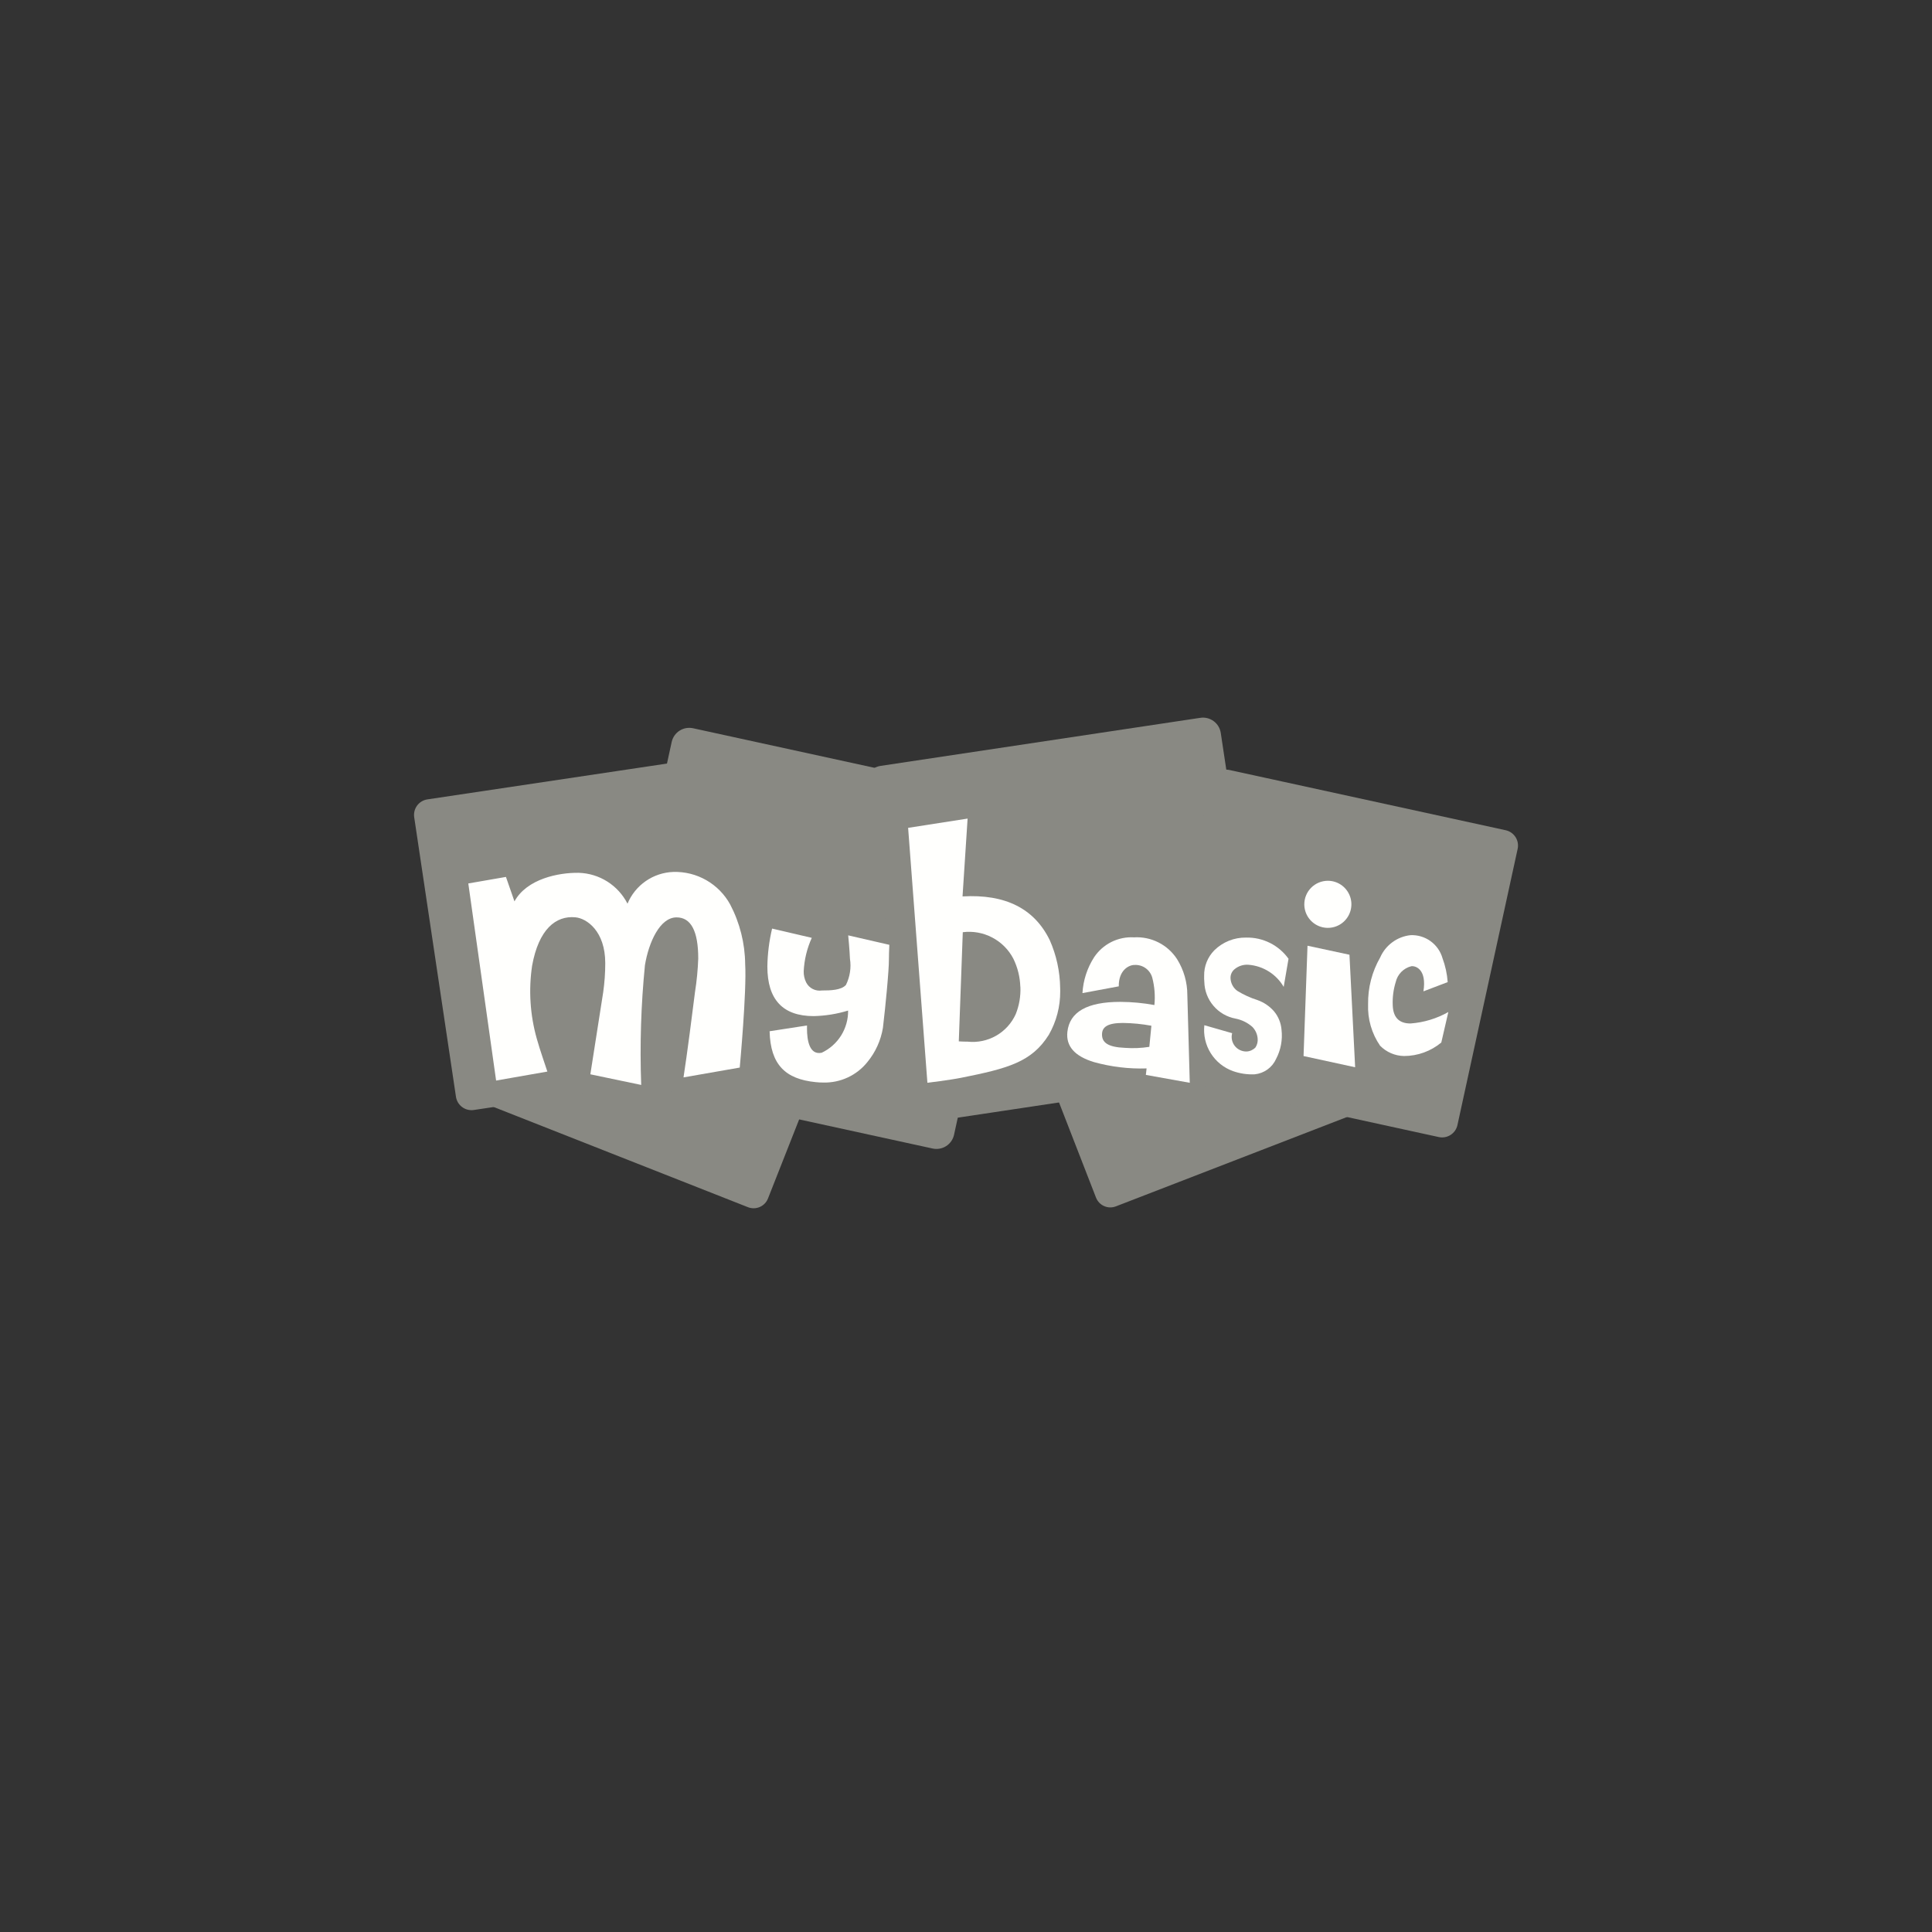 <svg width="140" height="140" viewBox="0 0 140 140" fill="none" xmlns="http://www.w3.org/2000/svg">
<rect x="0" y="0" width="140" height="140" fill="#333333" stroke="none"/>
<g clip-path="url(#clip0_9436_3050)">
<path fill-rule="evenodd" clip-rule="evenodd" d="M63.028 68.129C63.082 67.992 63.108 67.846 63.105 67.699C63.103 67.552 63.071 67.407 63.012 67.273C62.954 67.138 62.869 67.016 62.763 66.914C62.657 66.812 62.533 66.732 62.396 66.679L43.682 59.304C43.406 59.197 43.099 59.204 42.829 59.322C42.558 59.441 42.345 59.662 42.236 59.937L34.857 78.655C34.803 78.792 34.777 78.938 34.779 79.085C34.782 79.232 34.814 79.377 34.873 79.511C34.931 79.646 35.016 79.768 35.122 79.87C35.227 79.971 35.352 80.052 35.489 80.105L54.206 87.48C54.481 87.587 54.788 87.58 55.059 87.462C55.33 87.343 55.543 87.122 55.651 86.847L63.028 68.129Z" fill="#898983"/>
<path fill-rule="evenodd" clip-rule="evenodd" d="M52.513 55.857C52.469 55.558 52.307 55.29 52.065 55.11C51.822 54.931 51.518 54.855 51.22 54.899L30.969 57.927C30.671 57.972 30.403 58.134 30.224 58.376C30.045 58.619 29.97 58.922 30.015 59.221L33.041 79.477C33.086 79.775 33.247 80.044 33.49 80.223C33.732 80.403 34.036 80.478 34.335 80.434L54.584 77.406C54.882 77.361 55.15 77.2 55.33 76.957C55.509 76.715 55.585 76.411 55.54 76.113L52.513 55.857Z" fill="#898983"/>
<path fill-rule="evenodd" clip-rule="evenodd" d="M74.129 59.319C74.202 58.982 74.139 58.629 73.953 58.339C73.766 58.048 73.472 57.843 73.135 57.769L50.223 52.772C49.886 52.699 49.533 52.762 49.242 52.948C48.952 53.135 48.747 53.428 48.673 53.766L43.682 76.68C43.609 77.017 43.672 77.37 43.858 77.66C44.045 77.951 44.339 78.156 44.676 78.23L67.583 83.226C67.92 83.3 68.273 83.236 68.564 83.05C68.854 82.864 69.059 82.57 69.133 82.233L74.129 59.319Z" fill="#898983"/>
<path fill-rule="evenodd" clip-rule="evenodd" d="M92.975 60.208C92.868 59.933 92.656 59.713 92.386 59.594C92.117 59.475 91.811 59.469 91.536 59.575L72.848 66.8C72.712 66.852 72.588 66.93 72.482 67.03C72.377 67.13 72.292 67.25 72.233 67.383C72.173 67.516 72.141 67.66 72.137 67.805C72.133 67.951 72.158 68.096 72.21 68.231L79.422 86.786C79.53 87.06 79.741 87.281 80.011 87.399C80.281 87.518 80.587 87.525 80.861 87.418L99.549 80.192C99.685 80.14 99.809 80.061 99.915 79.961C100.021 79.861 100.106 79.741 100.165 79.608C100.224 79.475 100.257 79.332 100.26 79.186C100.264 79.041 100.239 78.896 100.187 78.76L92.975 60.208Z" fill="#898983"/>
<path fill-rule="evenodd" clip-rule="evenodd" d="M88.461 53.11C88.409 52.769 88.225 52.462 87.947 52.257C87.669 52.052 87.322 51.965 86.981 52.016L63.81 55.499C63.469 55.551 63.162 55.736 62.957 56.014C62.752 56.291 62.665 56.639 62.717 56.981L66.199 80.156C66.224 80.326 66.283 80.489 66.372 80.635C66.46 80.782 66.577 80.91 66.715 81.011C66.853 81.113 67.01 81.186 67.177 81.227C67.343 81.268 67.516 81.275 67.686 81.249L90.856 77.766C91.197 77.715 91.504 77.53 91.709 77.252C91.914 76.974 92.001 76.626 91.95 76.285L88.461 53.11Z" fill="#898983"/>
<path fill-rule="evenodd" clip-rule="evenodd" d="M109.974 61.516C110.006 61.37 110.009 61.219 109.983 61.072C109.956 60.924 109.901 60.784 109.821 60.658C109.74 60.532 109.635 60.424 109.512 60.338C109.39 60.253 109.251 60.193 109.105 60.161L89.1 55.798C88.954 55.766 88.803 55.763 88.656 55.789C88.508 55.816 88.368 55.871 88.242 55.952C88.116 56.032 88.008 56.137 87.922 56.26C87.837 56.382 87.776 56.521 87.745 56.667L83.383 76.677C83.351 76.823 83.348 76.974 83.374 77.121C83.401 77.268 83.456 77.409 83.537 77.534C83.617 77.66 83.722 77.769 83.845 77.854C83.967 77.94 84.106 78 84.252 78.032L104.258 82.395C104.404 82.427 104.554 82.43 104.702 82.403C104.849 82.377 104.989 82.322 105.115 82.241C105.241 82.16 105.349 82.056 105.435 81.933C105.52 81.81 105.581 81.672 105.612 81.526L109.974 61.516Z" fill="#898983"/>
<path fill-rule="evenodd" clip-rule="evenodd" d="M76.827 71.832C76.835 72.937 76.551 74.025 76.002 74.985C74.764 76.962 73.035 77.424 69.654 78.099C68.831 78.265 67.203 78.461 67.203 78.461L65.806 59.989L70.116 59.318L69.749 64.958C72.849 64.778 74.956 65.836 76.072 68.133C76.554 69.224 76.809 70.402 76.823 71.595L76.827 71.832ZM73.936 71.497C73.913 70.794 73.741 70.104 73.432 69.472C73.091 68.815 72.557 68.279 71.901 67.936C71.246 67.592 70.501 67.458 69.767 67.551L69.478 75.461C69.691 75.475 69.905 75.482 70.119 75.482C70.835 75.559 71.557 75.409 72.182 75.052C72.807 74.696 73.304 74.15 73.601 73.495C73.857 72.861 73.973 72.179 73.941 71.496L73.936 71.497Z" fill="#FFFFFD"/>
<path fill-rule="evenodd" clip-rule="evenodd" d="M86.215 78.463L83.033 77.891L83.086 77.422C81.802 77.463 80.519 77.309 79.28 76.965C77.879 76.544 77.234 75.814 77.346 74.775C77.504 73.324 78.781 72.599 81.18 72.599C82.009 72.603 82.837 72.68 83.652 72.829C83.718 72.165 83.666 71.494 83.498 70.848C83.421 70.569 83.251 70.324 83.015 70.156C82.779 69.988 82.493 69.906 82.203 69.925C81.814 69.925 81.058 70.287 81.07 71.474L78.439 71.964C78.492 71.041 78.782 70.148 79.28 69.37C79.594 68.897 80.025 68.515 80.532 68.261C81.04 68.007 81.605 67.891 82.171 67.924C82.786 67.887 83.4 68.014 83.95 68.293C84.5 68.571 84.965 68.991 85.299 69.51C85.784 70.288 86.04 71.187 86.039 72.104L86.215 78.463ZM83.434 74.329C82.751 74.202 82.059 74.135 81.365 74.127C80.255 74.127 79.88 74.428 79.858 74.909C79.825 75.533 80.259 75.88 81.525 75.932C82.112 75.975 82.703 75.951 83.285 75.859L83.434 74.329Z" fill="#FFFFFD"/>
<path fill-rule="evenodd" clip-rule="evenodd" d="M89.286 74.868C89.244 75.027 89.239 75.194 89.273 75.356C89.307 75.517 89.378 75.668 89.481 75.797C89.583 75.926 89.715 76.029 89.865 76.098C90.014 76.167 90.178 76.2 90.343 76.195C90.586 76.181 90.814 76.074 90.98 75.897C91.102 75.706 91.156 75.48 91.134 75.255C91.109 74.94 90.975 74.643 90.755 74.416C90.408 74.108 89.984 73.899 89.528 73.811C88.904 73.694 88.34 73.366 87.929 72.882C87.518 72.399 87.285 71.79 87.27 71.155C87.256 71.011 87.252 70.866 87.257 70.722C87.249 70.377 87.31 70.035 87.437 69.715C87.564 69.395 87.755 69.104 87.998 68.859C88.3 68.562 88.658 68.328 89.052 68.17C89.445 68.012 89.866 67.934 90.29 67.941C90.89 67.926 91.484 68.058 92.022 68.326C92.559 68.593 93.022 68.988 93.371 69.476L93.021 71.513C92.758 71.06 92.389 70.678 91.946 70.399C91.502 70.12 90.998 69.952 90.476 69.911C90.112 69.881 89.751 69.994 89.468 70.226C89.37 70.305 89.291 70.405 89.239 70.52C89.187 70.635 89.163 70.76 89.168 70.886C89.176 71.064 89.223 71.238 89.306 71.395C89.389 71.553 89.507 71.69 89.65 71.796C90.114 72.082 90.611 72.309 91.13 72.473C91.591 72.637 92.002 72.917 92.323 73.286C92.638 73.666 92.827 74.133 92.865 74.625C92.948 75.351 92.811 76.085 92.471 76.731C92.334 77.037 92.119 77.302 91.847 77.498C91.575 77.694 91.256 77.815 90.923 77.849C90.392 77.874 89.863 77.797 89.362 77.622C88.688 77.384 88.115 76.925 87.736 76.321C87.357 75.716 87.193 75 87.272 74.291" fill="#FFFFFD"/>
<path fill-rule="evenodd" clip-rule="evenodd" d="M98.199 77.338L94.46 76.525L94.747 68.531L97.787 69.184L98.199 77.338Z" fill="#FFFFFD"/>
<path fill-rule="evenodd" clip-rule="evenodd" d="M96.221 63.824C96.558 63.824 96.888 63.924 97.169 64.112C97.45 64.299 97.668 64.566 97.797 64.877C97.927 65.189 97.96 65.532 97.894 65.863C97.829 66.194 97.666 66.498 97.427 66.737C97.189 66.976 96.885 67.138 96.554 67.204C96.223 67.27 95.88 67.236 95.568 67.107C95.256 66.978 94.99 66.759 94.802 66.478C94.615 66.198 94.515 65.868 94.515 65.531C94.515 65.078 94.695 64.644 95.015 64.324C95.335 64.004 95.769 63.825 96.221 63.824Z" fill="#FFFFFD"/>
<path fill-rule="evenodd" clip-rule="evenodd" d="M103.147 71.837C103.392 70.285 102.627 69.978 102.271 70.015C101.994 70.084 101.741 70.228 101.541 70.431C101.341 70.635 101.202 70.89 101.138 71.168C100.973 71.703 100.9 72.263 100.922 72.823C100.945 73.718 101.374 74.165 102.208 74.165C103.173 74.095 104.11 73.811 104.952 73.335L104.442 75.545C103.684 76.176 102.728 76.522 101.742 76.523C101.087 76.512 100.463 76.243 100.005 75.775C99.399 74.893 99.095 73.839 99.137 72.77C99.118 71.582 99.421 70.412 100.013 69.382C100.204 68.943 100.508 68.563 100.894 68.279C101.279 67.995 101.733 67.818 102.209 67.766C102.727 67.742 103.238 67.894 103.659 68.197C104.08 68.5 104.387 68.936 104.529 69.434C104.736 69.991 104.863 70.575 104.905 71.168L103.147 71.837Z" fill="#FFFFFD"/>
<path fill-rule="evenodd" clip-rule="evenodd" d="M53.605 77.36L49.53 78.072C49.794 76.371 50.185 73.318 50.363 71.882C50.49 71.079 50.568 70.27 50.597 69.458C50.597 67.471 50.073 66.477 49.024 66.477C47.821 66.477 47.01 68.276 46.735 69.94C46.449 72.823 46.358 75.723 46.464 78.618L42.779 77.848L43.71 71.9C43.809 71.202 43.859 70.498 43.859 69.794C43.859 67.469 42.516 66.55 41.7 66.472C40.263 66.333 39.035 67.355 38.559 69.975C38.296 71.743 38.411 73.546 38.897 75.265C39.125 76.094 39.564 77.324 39.664 77.65L35.95 78.301L33.935 64.018L36.663 63.545L37.28 65.317C38.175 63.684 40.479 63.222 41.944 63.248C42.678 63.27 43.393 63.49 44.014 63.883C44.634 64.277 45.138 64.83 45.471 65.484C45.746 64.823 46.205 64.255 46.793 63.847C47.381 63.439 48.075 63.209 48.79 63.184C49.628 63.158 50.458 63.366 51.185 63.783C51.913 64.2 52.512 64.81 52.914 65.546C53.611 66.878 53.983 68.356 53.998 69.86C54.117 71.828 53.605 77.36 53.605 77.36Z" fill="#FFFFFD"/>
<path fill-rule="evenodd" clip-rule="evenodd" d="M63.98 74.481C63.83 75.389 63.444 76.242 62.86 76.954C62.476 77.435 61.986 77.82 61.428 78.078C60.871 78.337 60.261 78.462 59.646 78.445C59.465 78.445 59.284 78.435 59.104 78.415C56.913 78.196 55.829 77.15 55.768 74.728L58.478 74.31V74.541C58.478 75.395 58.659 76.471 59.545 76.285C60.123 76.012 60.611 75.579 60.95 75.038C61.289 74.496 61.465 73.868 61.457 73.229C60.649 73.477 59.81 73.612 58.965 73.631C56.726 73.631 55.606 72.434 55.606 70.04C55.621 69.114 55.735 68.191 55.949 67.289L58.825 67.96C58.479 68.723 58.28 69.545 58.239 70.382C58.232 70.664 58.294 70.943 58.42 71.195C58.525 71.398 58.691 71.563 58.895 71.667C59.099 71.77 59.33 71.808 59.556 71.774C60.182 71.774 60.96 71.754 61.3 71.372C61.591 70.785 61.693 70.122 61.591 69.475C61.572 68.91 61.464 67.78 61.464 67.78L64.445 68.465C64.397 69.389 64.436 69.601 64.376 70.385C64.245 72.272 63.98 74.481 63.98 74.481Z" fill="#FFFFFD"/>
</g>
<defs>
<clipPath id="clip0_9436_3050">
<rect width="80" height="35.559" fill="white" transform="translate(30 52)"/>
</clipPath>
</defs>
</svg>
